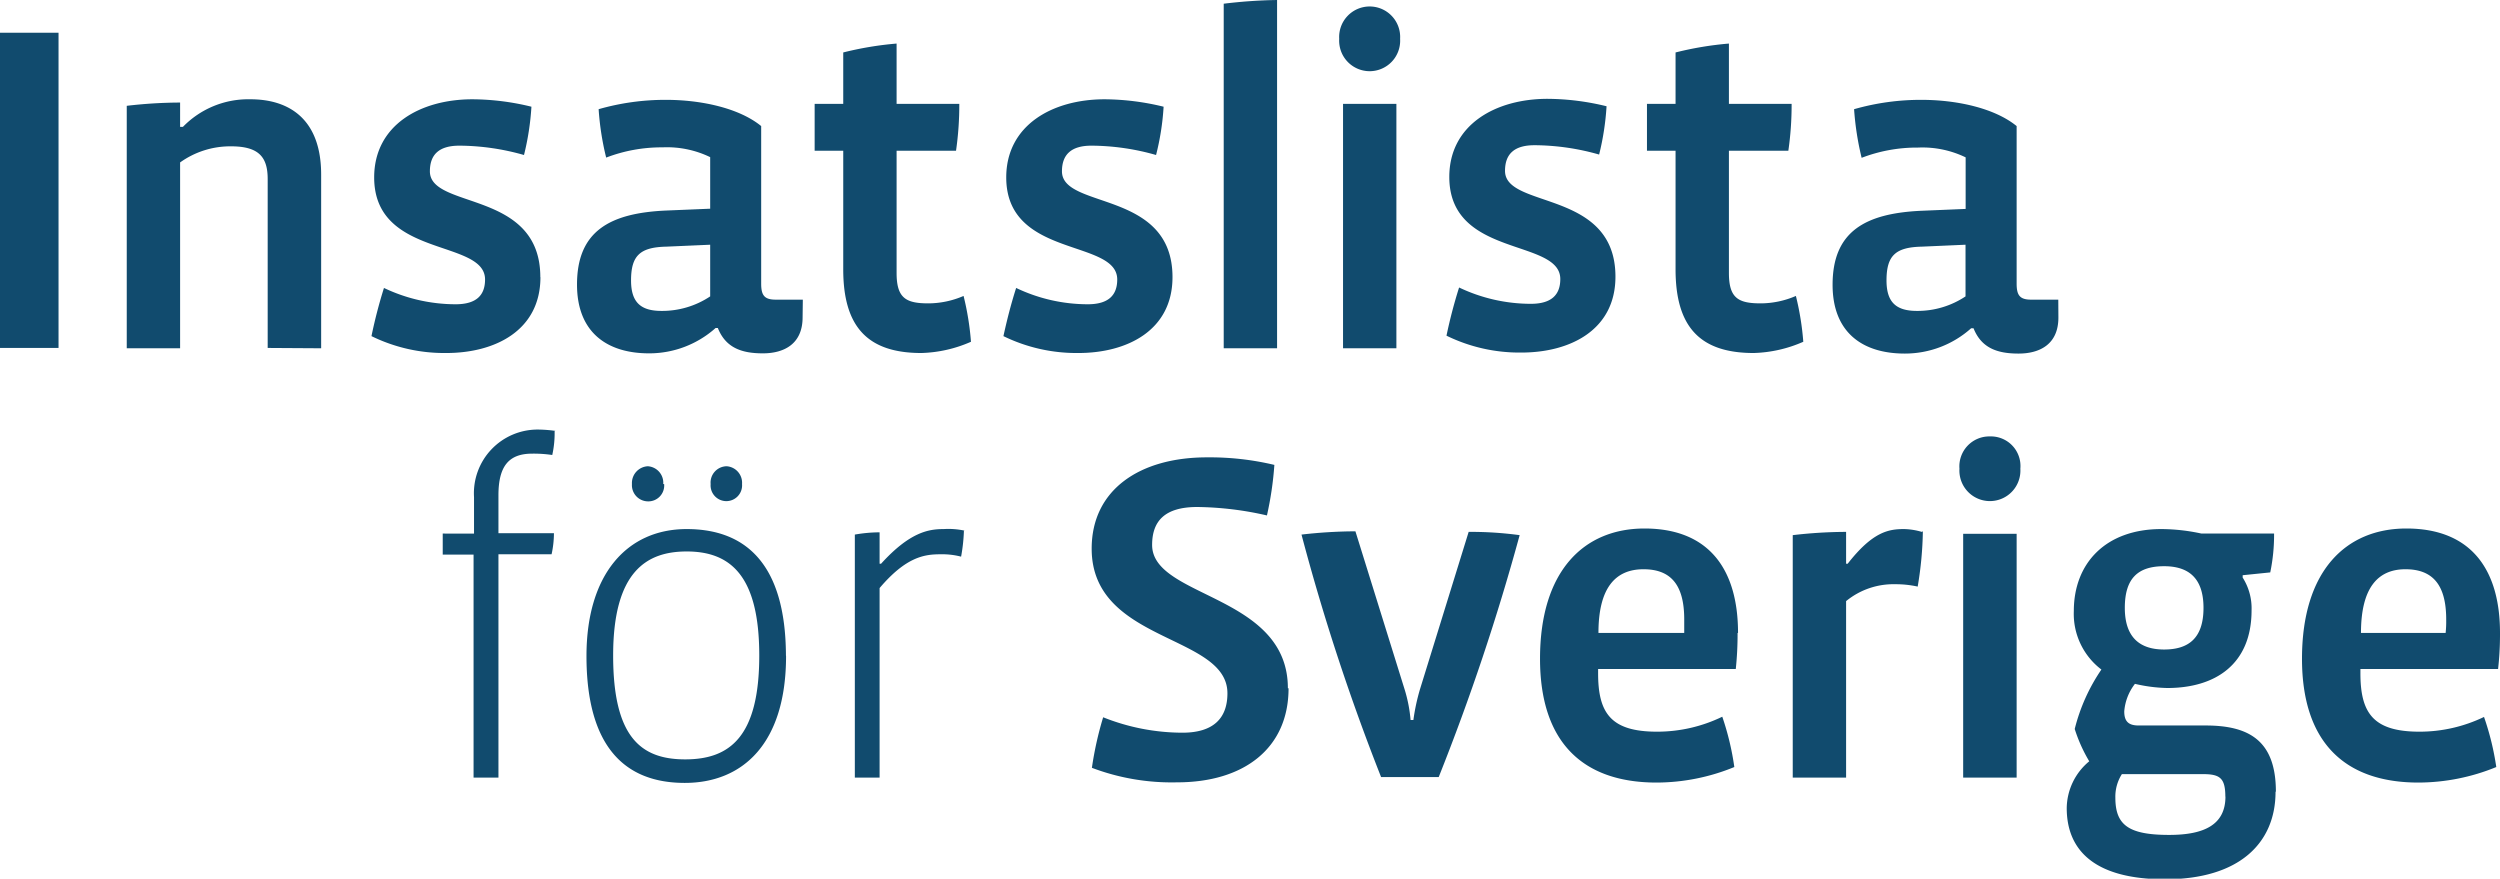 <?xml version="1.0" encoding="UTF-8"?>
<svg xmlns="http://www.w3.org/2000/svg" viewBox="0 0 222.09 78.06">
  <defs>
    <style>.cls-1{fill:#114b6e;}</style>
  </defs>
  <g id="Layer_2" data-name="Layer 2">
    <g id="Layer_1-2" data-name="Layer 1">
      <path class="cls-1" d="M174.61,26.33a7.68,7.68,0,0,1-4.32,1.29c-1.87,0-2.7-.79-2.7-2.71,0-2.24.83-2.95,3.16-3l3.86-.17Zm8.24.29h-2.41c-1,0-1.29-.38-1.29-1.42v-14c-2-1.63-5.41-2.33-8.44-2.33a21.58,21.58,0,0,0-6,.83,25.48,25.48,0,0,0,.67,4.32,13.72,13.72,0,0,1,5-.91,8.82,8.82,0,0,1,4.24.87v4.58l-3.82.16c-5.16.21-8,1.88-8,6.58,0,4.24,2.66,6.11,6.41,6.11a8.82,8.82,0,0,0,5.9-2.25h.21c.71,1.79,2.16,2.25,4,2.25s3.54-.79,3.54-3.2ZM160.2,30.4a24.68,24.68,0,0,0-.66-4.11,7.93,7.93,0,0,1-3.12.66c-2,0-2.83-.46-2.83-2.7V13.39h5.28a28.45,28.45,0,0,0,.29-4.16h-5.57V3.87a29.49,29.49,0,0,0-4.74.79V9.23h-2.54v4.16h2.54V23.92c0,5.07,2.12,7.44,6.94,7.44a11.67,11.67,0,0,0,4.41-1m-16.69-5.78c0-7.78-9.81-6-9.81-9.4,0-1.54.87-2.28,2.62-2.28a21.22,21.22,0,0,1,5.74.83,23.56,23.56,0,0,0,.66-4.29,22.36,22.36,0,0,0-5.24-.66c-4.61,0-8.73,2.29-8.73,6.94,0,7.2,9.86,5.45,9.86,9.07,0,1.37-.75,2.2-2.62,2.2a14.85,14.85,0,0,1-6.37-1.45,43.94,43.94,0,0,0-1.12,4.28,14.74,14.74,0,0,0,6.65,1.5c4.33,0,8.36-2,8.36-6.74M124.05,9.23h-4.74V30.94h4.74Zm.33-5.78a2.71,2.71,0,1,0-5.41,0,2.71,2.71,0,1,0,5.41,0M113.45,30.94V0a44.09,44.09,0,0,0-4.74.33V30.94Zm-9.29-6.32c0-7.78-9.82-6-9.82-9.4,0-1.54.88-2.28,2.62-2.28a21.16,21.16,0,0,1,5.74.83,22.77,22.77,0,0,0,.67-4.29,22.49,22.49,0,0,0-5.24-.66c-4.62,0-8.74,2.29-8.74,6.94,0,7.2,9.86,5.45,9.86,9.07,0,1.37-.75,2.2-2.62,2.2a14.77,14.77,0,0,1-6.36-1.45c-.46,1.45-.79,2.74-1.13,4.28a14.78,14.78,0,0,0,6.66,1.5c4.32,0,8.36-2,8.36-6.74M86.26,30.4a24.68,24.68,0,0,0-.66-4.11,7.93,7.93,0,0,1-3.12.66c-2,0-2.83-.46-2.83-2.7V13.39h5.28a28.45,28.45,0,0,0,.29-4.16H79.65V3.87a29.49,29.49,0,0,0-4.74.79V9.23H72.37v4.16h2.54V23.92c0,5.07,2.12,7.44,6.94,7.44a11.67,11.67,0,0,0,4.41-1M63.09,26.33a7.69,7.69,0,0,1-4.33,1.29c-1.87,0-2.7-.79-2.7-2.71,0-2.24.83-2.95,3.16-3l3.87-.17Zm8.23.29H68.91c-1,0-1.29-.38-1.29-1.42v-14c-2-1.63-5.41-2.33-8.44-2.33a21.51,21.51,0,0,0-6,.83A24.57,24.57,0,0,0,53.85,14a13.77,13.77,0,0,1,5-.91,8.82,8.82,0,0,1,4.24.87v4.58l-3.83.16c-5.16.21-8,1.88-8,6.58,0,4.24,2.66,6.11,6.4,6.11a8.85,8.85,0,0,0,5.91-2.25h.2c.71,1.79,2.17,2.25,4,2.25s3.53-.79,3.53-3.2ZM48,24.62c0-7.78-9.81-6-9.81-9.4,0-1.54.87-2.28,2.62-2.28a21.28,21.28,0,0,1,5.74.83,23.56,23.56,0,0,0,.66-4.29,22.36,22.36,0,0,0-5.24-.66c-4.62,0-8.73,2.29-8.73,6.94,0,7.2,9.85,5.45,9.85,9.07,0,1.37-.74,2.2-2.62,2.2a14.81,14.81,0,0,1-6.36-1.45A43.94,43.94,0,0,0,33,29.86a14.7,14.7,0,0,0,6.65,1.5c4.33,0,8.36-2,8.36-6.74M28.53,30.94V15.51c0-5-2.92-6.69-6.28-6.69a8.09,8.09,0,0,0-6,2.45H16V9.11a41.75,41.75,0,0,0-4.74.29V30.94H16V14.43A7.65,7.65,0,0,1,20.54,13c2.5,0,3.24,1,3.24,2.91v15ZM5.2,2.91H0v28H5.2Z"></path>
      <path class="cls-1" d="M213.69,50.57c2.41,0,3.62,1.37,3.62,4.45a9.8,9.8,0,0,1-.05,1.21h-7.52c0-3.95,1.45-5.66,3.95-5.66m8.4,5.66c0-5.7-2.62-9.28-8.32-9.28-5.36,0-9.27,3.75-9.27,11.57,0,7.32,3.7,11,10.35,11a18.32,18.32,0,0,0,6.91-1.38,24.14,24.14,0,0,0-1.09-4.45A13.19,13.19,0,0,1,214.94,65c-4.12,0-5.25-1.66-5.25-5.19v-.38h12.23a27.38,27.38,0,0,0,.17-3.2M195.75,54c0,2.71-1.34,3.7-3.5,3.7s-3.49-1.08-3.49-3.7,1.16-3.7,3.49-3.7c2.12,0,3.5,1,3.5,3.7m1.95,16.76c0,2.5-1.87,3.41-5,3.41-3.66,0-4.78-.91-4.78-3.32a3.71,3.71,0,0,1,.58-2.08h7.19c1.5,0,2,.33,2,2m4.49-.45c0-4.58-2.45-5.87-6.24-5.87H190c-.88,0-1.29-.33-1.29-1.25a4.58,4.58,0,0,1,.95-2.45,13.55,13.55,0,0,0,2.87.37c4.29,0,7.49-2.12,7.49-6.9a5.09,5.09,0,0,0-.79-2.91l0-.21,2.45-.25a16.4,16.4,0,0,0,.34-3.45h-6.45A17.09,17.09,0,0,0,192,47c-4.9,0-7.77,3-7.77,7.28a6.21,6.21,0,0,0,2.45,5.2,16.39,16.39,0,0,0-2.37,5.28,13.52,13.52,0,0,0,1.29,2.87,5.47,5.47,0,0,0-2,4.16c0,3.5,2.17,6.32,8.74,6.32s9.81-3.2,9.81-7.77m-23-22.92h-4.75V69.08h4.75Zm.33-5.78a2.63,2.63,0,0,0-2.7-2.87,2.66,2.66,0,0,0-2.71,2.87,2.71,2.71,0,1,0,5.41,0m-8.76,5.61a5.93,5.93,0,0,0-1.58-.25c-1.38,0-2.79.25-5,3.08H164V47.25a41.75,41.75,0,0,0-4.74.29V69.08H164V53.4a6.64,6.64,0,0,1,4.36-1.5,9.12,9.12,0,0,1,2,.21,32,32,0,0,0,.46-4.91M146,50.57c2.42,0,3.62,1.37,3.62,4.45,0,.25,0,1,0,1.21H142c0-3.95,1.46-5.66,4-5.66m8.4,5.66c0-5.7-2.62-9.28-8.31-9.28-5.37,0-9.28,3.75-9.28,11.57,0,7.32,3.7,11,10.36,11a18.27,18.27,0,0,0,6.9-1.38A24.14,24.14,0,0,0,153,63.67,13.24,13.24,0,0,1,147.21,65c-4.12,0-5.24-1.66-5.24-5.19v-.38H154.2a29.67,29.67,0,0,0,.16-3.2M135,47.54a32.42,32.42,0,0,0-4.53-.29l-4.33,14a18.23,18.23,0,0,0-.58,2.71h-.25a12.85,12.85,0,0,0-.5-2.62l-4.4-14.14a43.25,43.25,0,0,0-4.79.29,193.37,193.37,0,0,0,7.07,21.54h5.12A200,200,0,0,0,135,47.54m-20.59,13.6c0-8.36-12.06-8-12.06-12.73,0-2.08,1.08-3.37,4-3.37a28.85,28.85,0,0,1,6.2.75,29.89,29.89,0,0,0,.66-4.49,24.8,24.8,0,0,0-6-.67c-5.9,0-10.23,2.83-10.23,8.11,0,8.4,12.06,7.57,12.06,12.85,0,2.25-1.28,3.5-4,3.5A19.05,19.05,0,0,1,98,63.72a30.42,30.42,0,0,0-1,4.49,20,20,0,0,0,7.57,1.29c5.91,0,9.9-3,9.9-8.36m-28.78-14A6.84,6.84,0,0,0,83.84,47c-1.33,0-3,.25-5.57,3.08h-.13V47.29a12.85,12.85,0,0,0-2.2.2V69.08h2.2V52.24c2.37-2.79,4-3,5.41-3a6.7,6.7,0,0,1,1.83.21,15.41,15.41,0,0,0,.25-2.29M65.92,43a1.47,1.47,0,0,0-1.37-1.58A1.45,1.45,0,0,0,63.13,43a1.4,1.4,0,1,0,2.79,0m-7,0a1.47,1.47,0,0,0-1.37-1.58A1.49,1.49,0,0,0,56.14,43a1.44,1.44,0,0,0,1.42,1.54A1.41,1.41,0,0,0,59,43m8.45,15.23c0,7.23-2.62,9.23-6.58,9.23s-6.4-2-6.4-9.23c0-7.49,3-9.24,6.53-9.24,3.87,0,6.45,2.12,6.45,9.24m2.37,0C69.79,49.91,66.08,47,61,47c-5.28,0-8.9,4-8.9,11.28,0,8.06,3.41,11.27,8.73,11.27,5.12,0,9-3.46,9-11.27m-20.48-20a11.81,11.81,0,0,0-1.58-.12,5.66,5.66,0,0,0-5.66,6v3.24H39.33v1.87h2.74V69.08h2.21V49.24H49a8.86,8.86,0,0,0,.21-1.87H44.28V44c0-2.58.91-3.7,3-3.7a11.23,11.23,0,0,1,1.78.12,8.92,8.92,0,0,0,.21-2.12"></path>
    </g>
  </g>
</svg>
